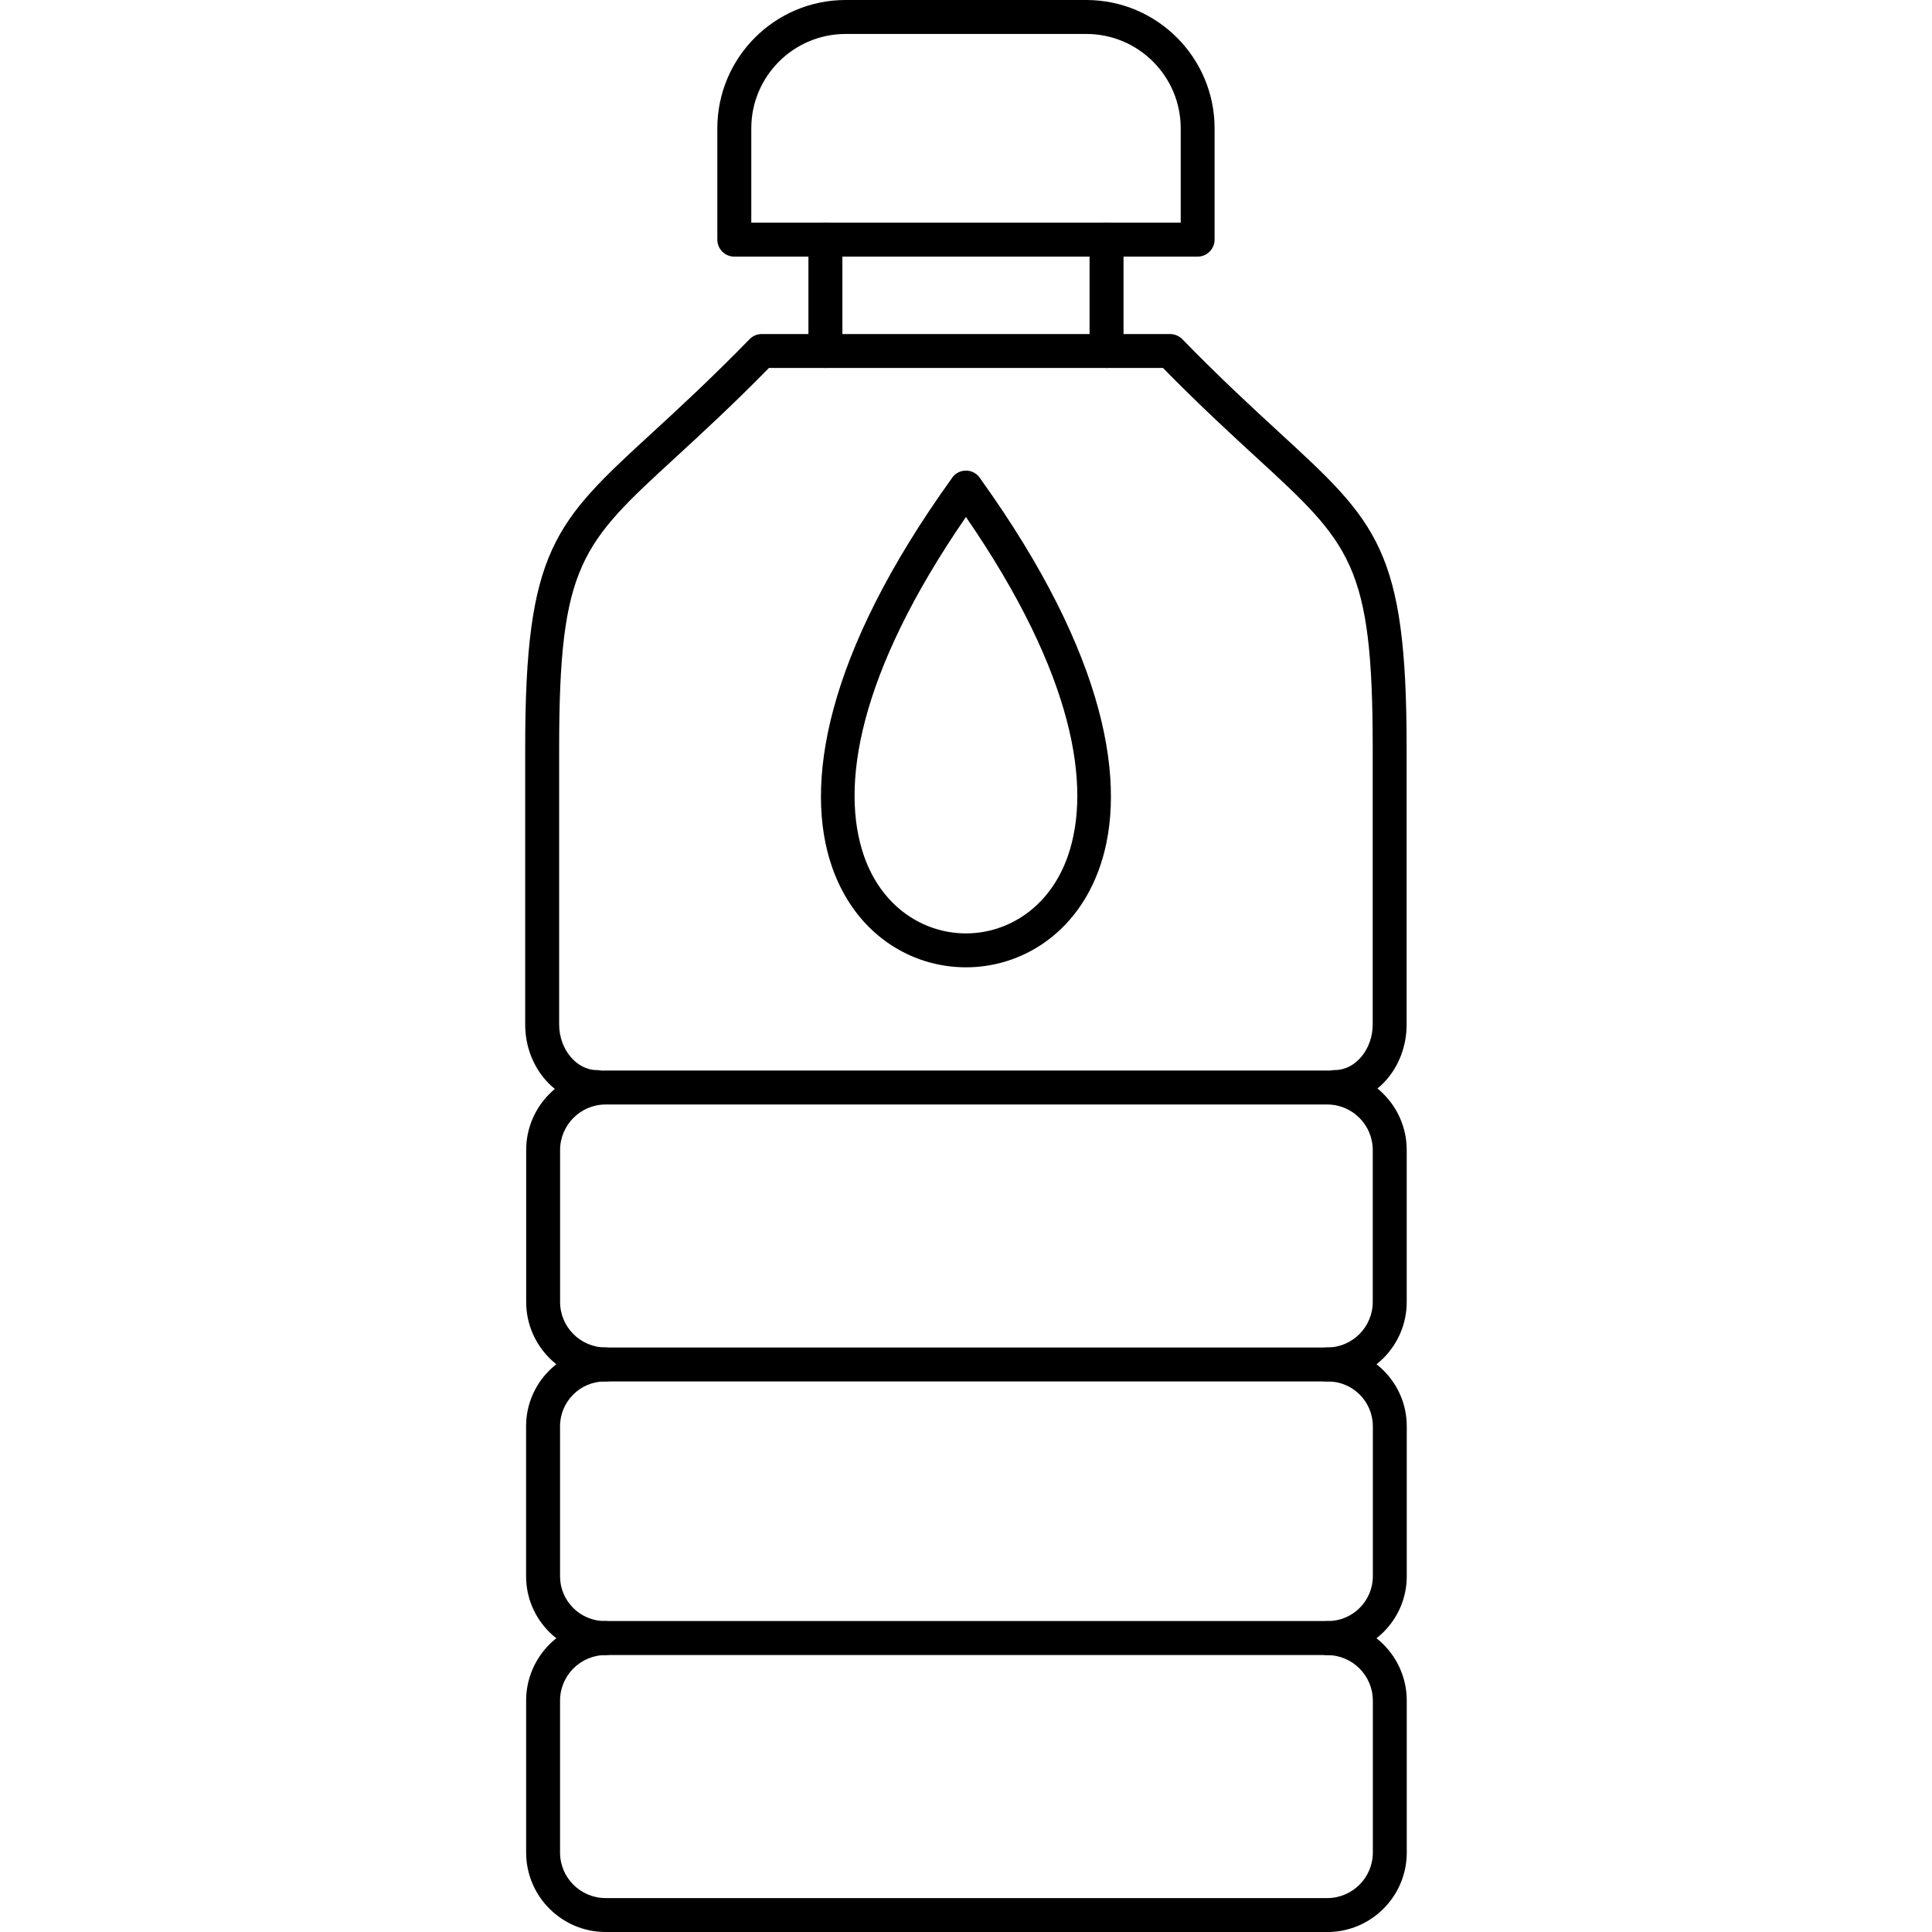 <svg clip-rule="evenodd" fill-rule="evenodd" height="512" image-rendering="optimizeQuality" shape-rendering="geometricPrecision" text-rendering="geometricPrecision" viewBox="0 0 43.349 43.349" width="512" xmlns="http://www.w3.org/2000/svg"><g id="Layer_x0020_1"><path d="m29.78 43.349h-16.191c-.984 0-1.784-.8-1.784-1.784l0-3.408c0-.984.8-1.784 1.784-1.784.21-0.0.38.171.38.381 0.0.21-.17.381-.38.381-.564 0-1.023.459-1.023 1.023v3.408c0 .564.458 1.022 1.023 1.022l16.191-0c.564 0 1.023-.459 1.023-1.022l0-3.408c0-.564-.459-1.022-1.023-1.022-.21 0-.381-.171-.381-.381 0-.21.171-.381.381-.381.984-0 1.784.8 1.784 1.784v3.408c0 .984-.8 1.784-1.784 1.784z"/><path d="m13.571 30.996c-.554 0-1.005.451-1.005 1.005v3.366c0 .554.45 1.005 1.005 1.005l16.226-0c.554 0 1.006-.451 1.006-1.005l0-3.366c0-.554-.451-1.005-1.006-1.005zm16.226 6.138h-16.226c-.974 0-1.767-.793-1.767-1.767l0-3.366c0-.974.792-1.767 1.766-1.767h16.226c.975 0 1.768.793 1.768 1.767v3.366c0 .974-.793 1.767-1.768 1.767z"/><path d="m29.955 24.771c-.21 0-.381-.171-.381-.381 0-.211.171-.381.381-.381.458-0.0.845-.468.845-1.022l0-6.214c0-4.111-.501-4.571-2.61-6.509-.568-.522-1.27-1.166-2.096-2.008l-8.841-0c-.826.842-1.528 1.486-2.096 2.008-2.109 1.938-2.611 2.398-2.611 6.509v6.214c0 .554.388 1.023.846 1.023.21-0.0.381.171.381.381 0.0.21-.171.381-.381.381-.886 0-1.608-.8-1.608-1.784l0-6.214c0-4.445.662-5.054 2.857-7.07.587-.539 1.317-1.211 2.178-2.094.072-.074.171-.115.273-.115l9.162-0c.102 0 .2.042.273.115.861.883 1.591 1.554 2.178 2.094 2.194 2.016 2.856 2.625 2.856 7.07v6.214c0 .984-.721 1.784-1.607 1.784z"/><path d="m29.779 30.996c-.21 0-.381-.17-.381-.381s.171-.381.381-.381c.564 0 1.022-.459 1.022-1.022l0-3.408c0-.564-.458-1.022-1.022-1.022l-16.19-0c-.563 0-1.022.459-1.022 1.022v3.408c0 .564.458 1.022 1.022 1.022.211 0 .381.171.381.381s-.17.381-.381.381c-.983-0-1.783-.8-1.783-1.784l0-3.408c0-.984.8-1.784 1.783-1.784l16.19-0c.984 0 1.784.8 1.784 1.784v3.408c0 .984-.799 1.784-1.784 1.784z"/><path d="m16.857 4.996h9.635v-2.117c0-1.167-.949-2.117-2.117-2.117l-5.401-0c-1.168 0-2.117.95-2.117 2.117zm10.015.762h-10.396c-.21 0-.381-.17-.381-.381l0-2.498c0-1.588 1.291-2.879 2.878-2.879h5.401c1.587 0 2.878 1.292 2.878 2.879v2.498c0 .21-.171.381-.381.381z"/><path d="m18.52 8.256c-.21 0-.381-.171-.381-.381v-2.498c0-.21.171-.381.381-.381.21-0.0.381.171.381.381l0 2.498c0 .21-.171.381-.381.381z"/><path d="m24.828 8.256c-.21 0-.381-.171-.381-.381l0-2.498c0-.21.171-.381.381-.381.21-0.0.381.171.381.381v2.498c0 .21-.171.381-.381.381z"/><path d="m22.002 10.748c2.861 3.987 3.3 6.897 2.678 8.697-.52 1.506-1.762 2.259-3.007 2.259s-2.486-.753-3.007-2.259c-.623-1.804-.181-4.725 2.699-8.726l-.001-.001c.123-.171.361-.21.532-.087.044.032.08.072.106.116zm1.961 8.45c.533-1.542.143-4.065-2.29-7.598-2.433 3.533-2.822 6.056-2.29 7.598.402 1.163 1.347 1.745 2.29 1.745.943 0 1.888-.582 2.29-1.745z" fill-rule="nonzero"/></g></svg>